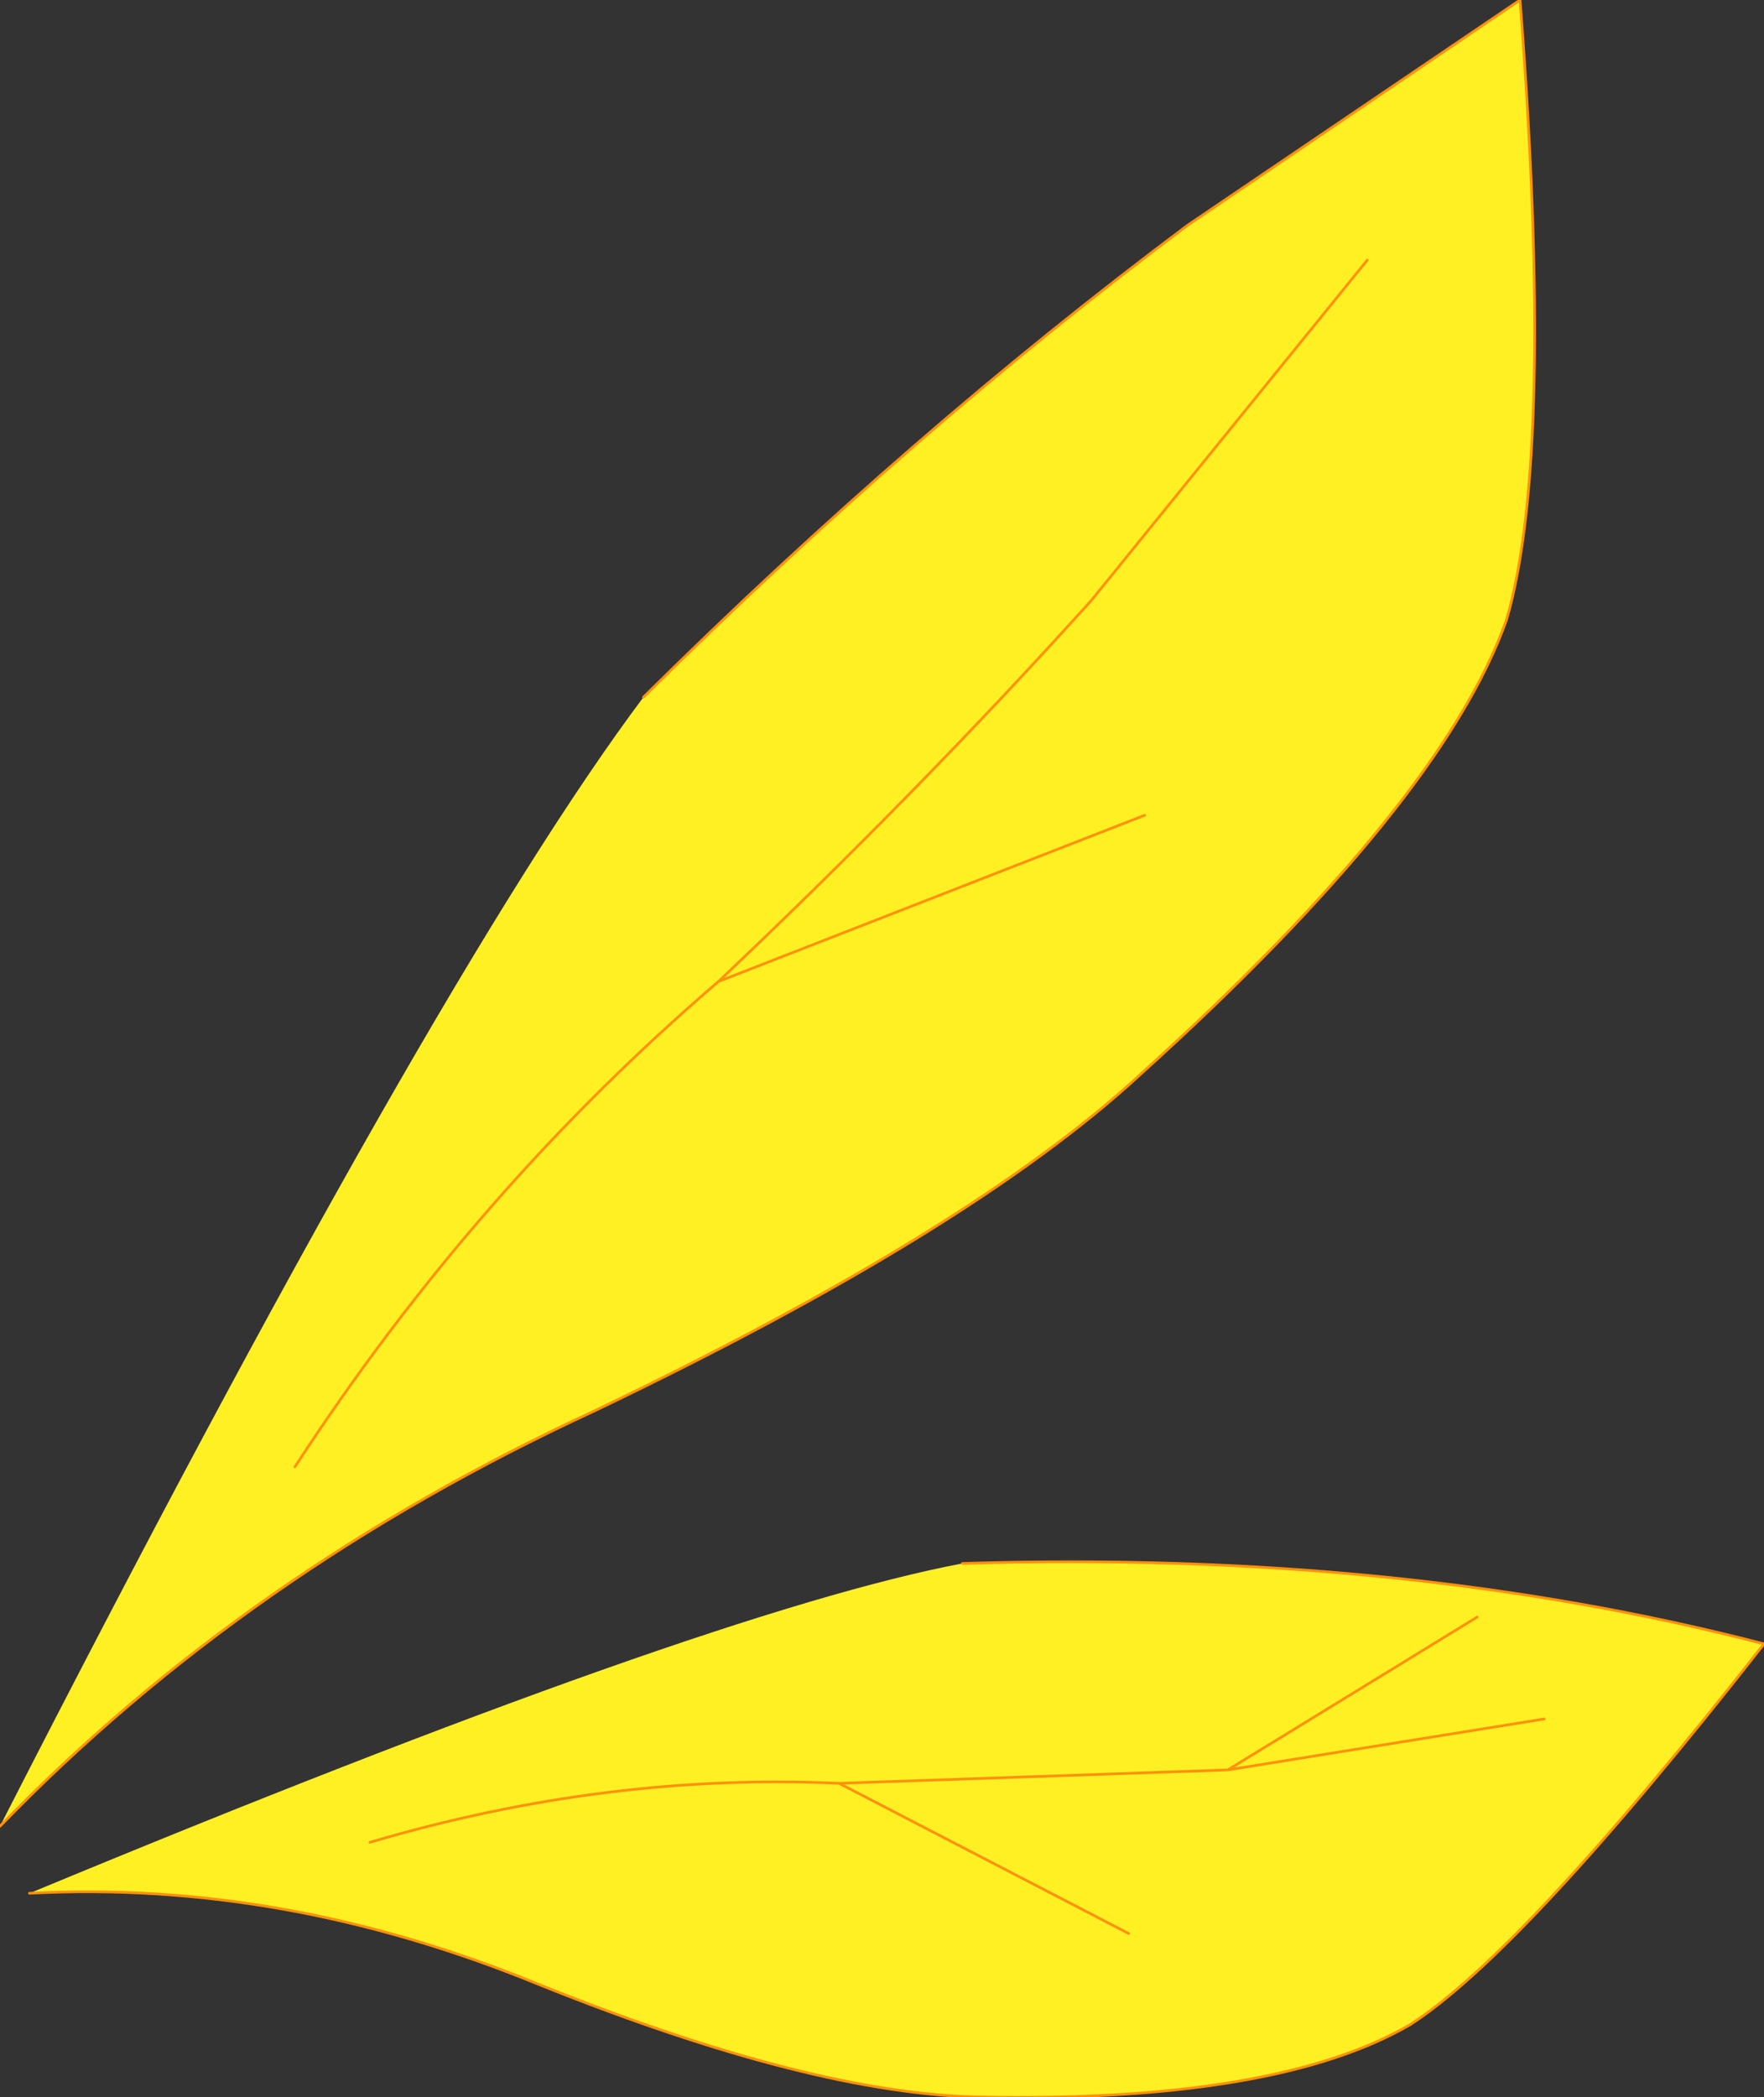 <?xml version="1.0"?>
<svg xmlns="http://www.w3.org/2000/svg" xmlns:xlink="http://www.w3.org/1999/xlink" width="32.9px" height="39.1px"><rect width="100%" height="100%" fill="#333333" stroke="none"/><g transform="matrix(1, 0, 0, 1, -279.05, -184.8)"><use xlink:href="#object-0" width="32.9" height="39.1" transform="matrix(-1, 0, 0, 1, 311.95, 184.8)"/></g><defs><g transform="matrix(1, 0, 0, 1, 45.75, 31.5)" id="object-0"><use xlink:href="#object-1" width="32.9" height="39.1" transform="matrix(1, 0, 0, 1, -45.75, -31.5)"/></g><g transform="matrix(1, 0, 0, 1, 45.75, 31.5)" id="object-1"><path fill-rule="evenodd" fill="#fff024" stroke="none" d="M-24.85 -18.5Q-29.85 -23.45 -35 -27.3L-41.2 -31.5Q-41.85 -23.05 -40.95 -19.95Q-39.75 -16.55 -34.1 -11.45Q-30.95 -8.55 -23.95 -5.2Q-17.45 -2.2 -12.85 2.55Q-20.95 -13.3 -24.85 -18.5M-34.2 -16.3L-26.25 -13.2Q-29.95 -16.7 -33.2 -20.3L-38.35 -26.65L-33.2 -20.3Q-29.95 -16.7 -26.25 -13.2L-34.2 -16.3M-26.25 -13.2Q-21.7 -9.3 -18.35 -4.15Q-21.7 -9.3 -26.25 -13.2"/><path fill="none" stroke="#ff910b" stroke-width="0.05" stroke-linecap="round" stroke-linejoin="round" d="M-24.85 -18.5Q-29.85 -23.45 -35 -27.3L-41.2 -31.5Q-41.85 -23.05 -40.95 -19.95Q-39.75 -16.55 -34.1 -11.45Q-30.95 -8.55 -23.95 -5.2Q-17.45 -2.2 -12.85 2.55M-38.35 -26.65L-33.2 -20.3Q-29.95 -16.7 -26.25 -13.2L-34.2 -16.3M-18.35 -4.15Q-21.7 -9.3 -26.25 -13.2"/><path fill-rule="evenodd" fill="#fff024" stroke="none" d="M-40.4 -1.35L-35.75 1.5L-28.5 1.75Q-24.15 1.55 -19.75 2.85Q-24.15 1.55 -28.5 1.75L-35.75 1.5L-40.4 -1.35M-30.8 -2.35Q-39 -2.6 -45.75 -0.85Q-41.25 4.9 -39.15 6.25Q-36.65 7.7 -31.15 7.6Q-28 7.55 -22.9 5.5Q-18.15 3.55 -13.4 3.8Q-26.05 -1.45 -30.8 -2.35M-35.75 1.5L-41.65 0.55L-35.75 1.5M-33.9 4.55L-28.5 1.75L-33.9 4.55"/><path fill="none" stroke="#ff910b" stroke-width="0.05" stroke-linecap="round" stroke-linejoin="round" d="M-19.75 2.85Q-24.15 1.55 -28.5 1.75L-35.75 1.5L-40.4 -1.35M-30.8 -2.35Q-39 -2.6 -45.75 -0.85Q-41.25 4.9 -39.15 6.25Q-36.65 7.7 -31.15 7.6Q-28 7.55 -22.9 5.5Q-18.15 3.55 -13.4 3.8M-41.65 0.55L-35.75 1.5M-28.5 1.75L-33.9 4.55"/></g></defs></svg>
